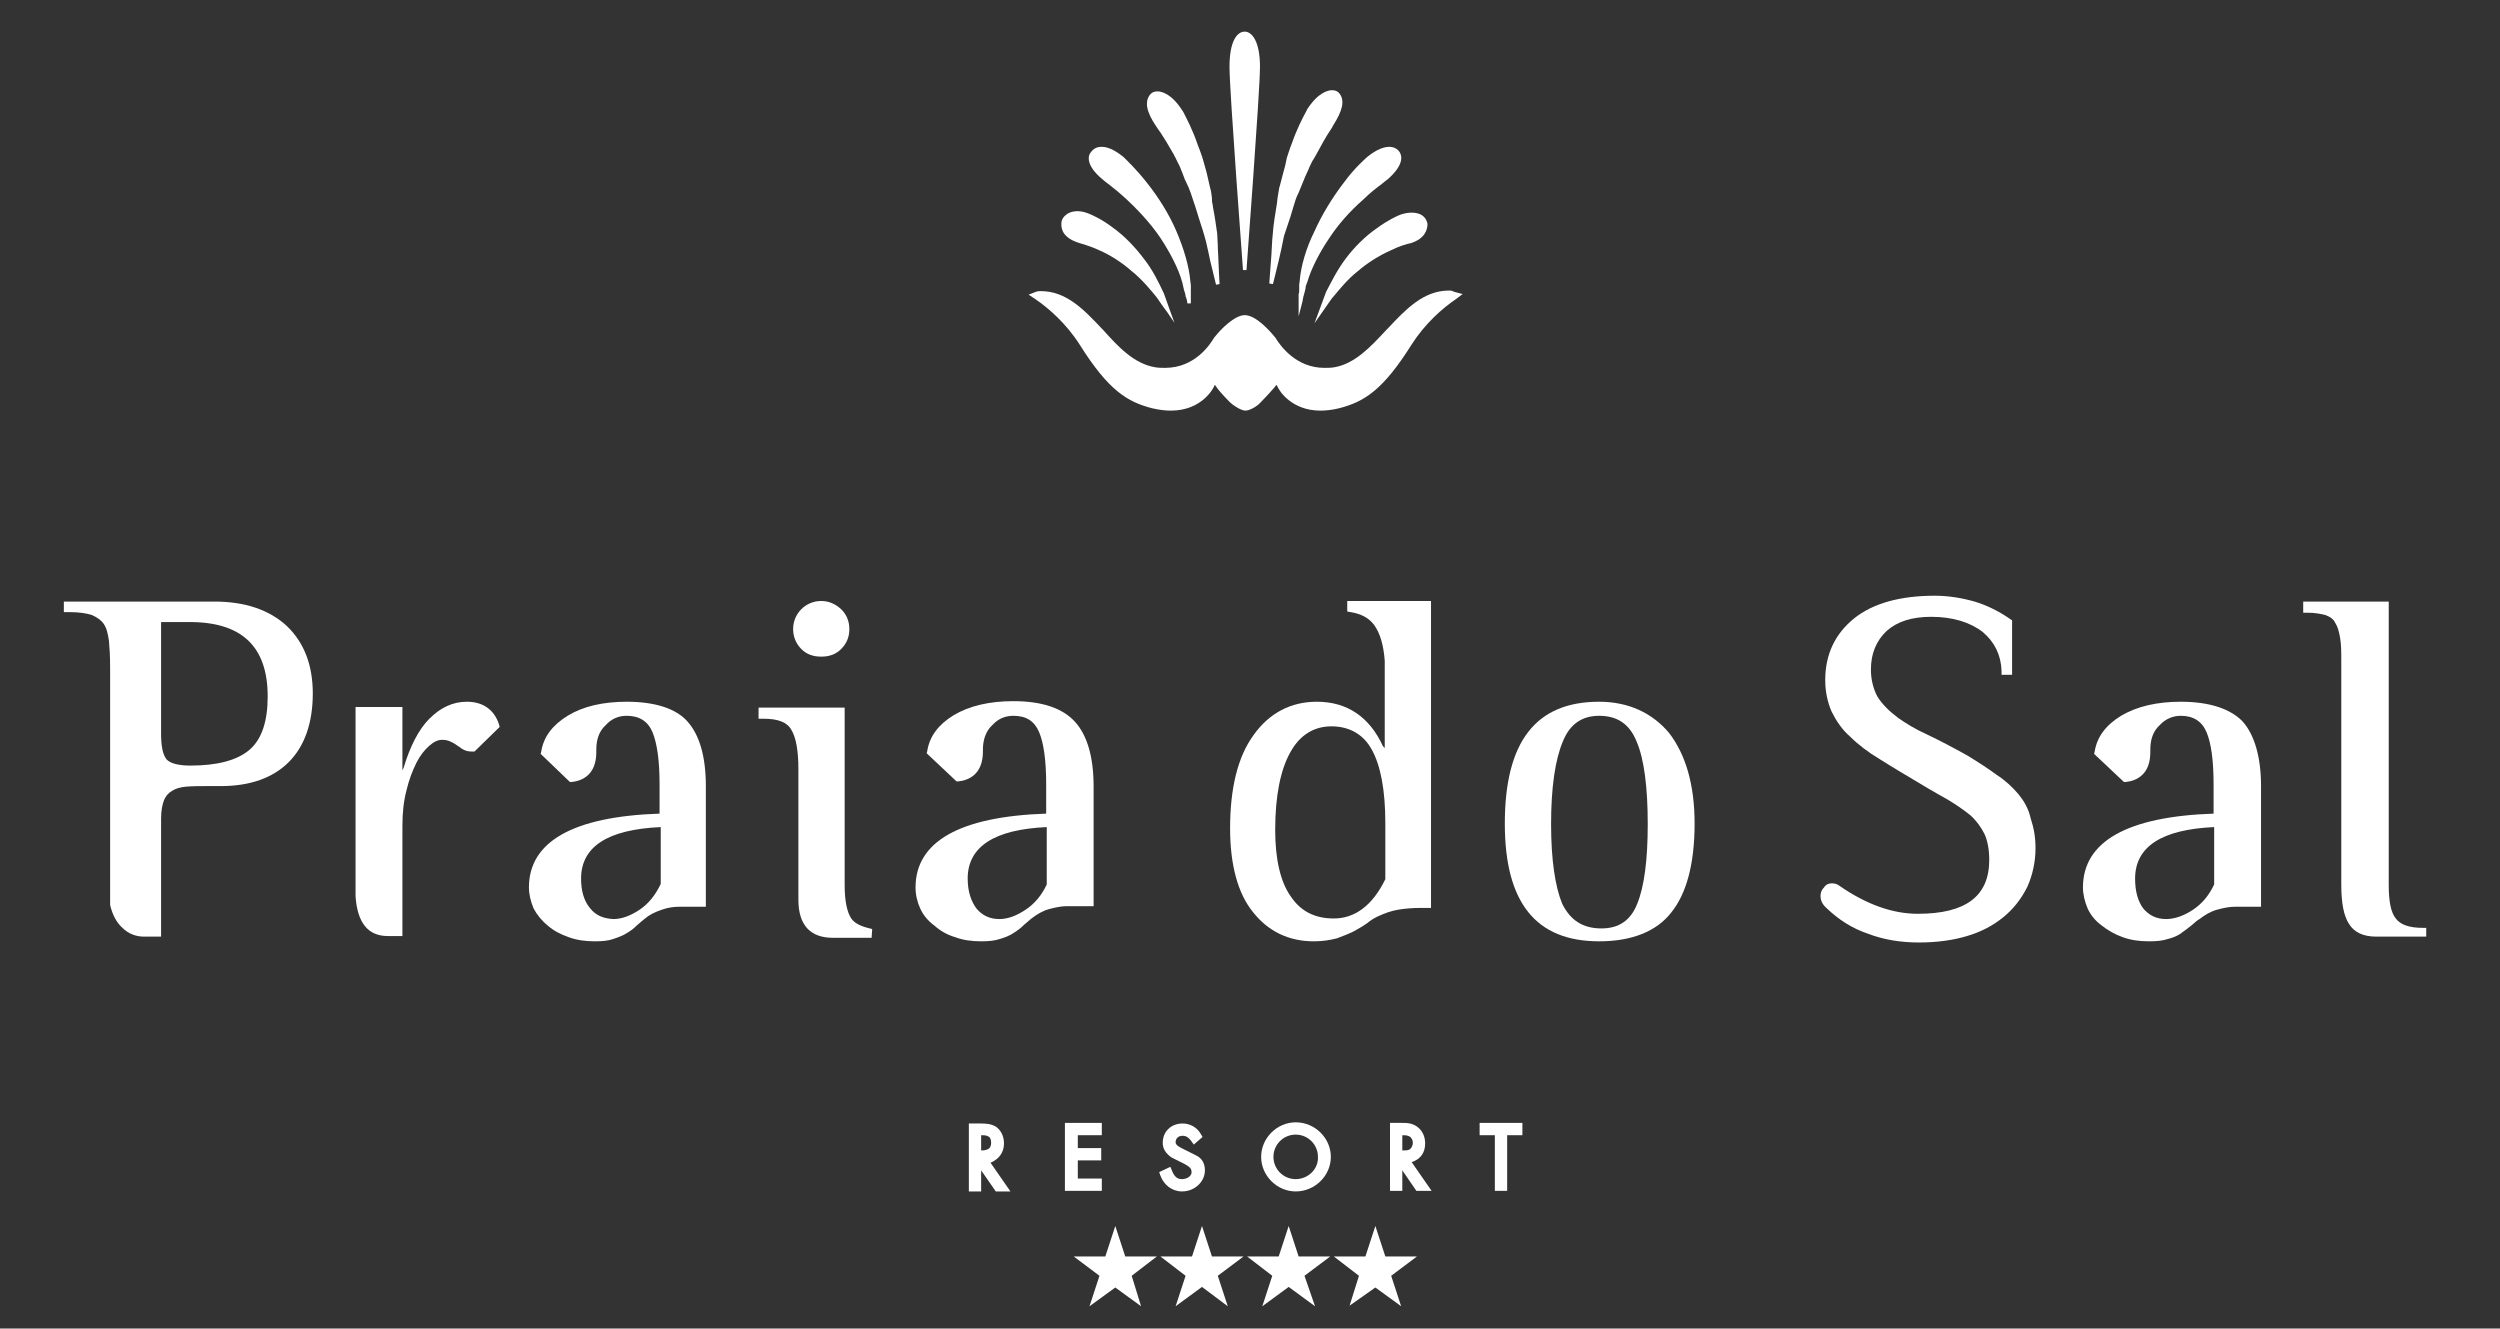<svg width="207" height="110" viewBox="0 0 207 110" fill="none" xmlns="http://www.w3.org/2000/svg">
<rect x="0" y="0" width="207" height="110" fill="#333333" stroke="none"/>
<path d="M17.751 49.81H5.287V50.684H5.772C6.548 50.684 7.178 50.781 7.615 50.926C8.051 51.12 8.391 51.363 8.585 51.654C8.827 51.993 8.924 52.43 9.021 53.06C9.07 53.594 9.118 54.321 9.118 55.291V74.837V74.934C9.312 75.758 9.652 76.389 10.137 76.826C10.622 77.311 11.252 77.553 11.931 77.553H13.338V67.804C13.338 67.125 13.435 66.64 13.58 66.252C13.726 65.913 13.92 65.67 14.259 65.476C14.55 65.282 14.938 65.185 15.375 65.137C16.005 65.088 16.539 65.088 17.072 65.088H18.285C20.71 65.088 22.601 64.409 23.911 63.1C25.221 61.79 25.899 59.85 25.899 57.425C25.899 55.049 25.172 53.206 23.765 51.848C22.31 50.49 20.273 49.81 17.751 49.81ZM22.165 57.668C22.165 59.705 21.68 61.208 20.661 62.081C19.643 62.954 17.994 63.391 15.763 63.391C14.744 63.391 14.065 63.197 13.774 62.857C13.483 62.469 13.338 61.79 13.338 60.772V51.508H15.569C19.982 51.46 22.165 53.497 22.165 57.668Z" fill="white"/>
<path d="M38.655 58.104C37.491 58.104 36.473 58.589 35.551 59.511C34.678 60.383 33.95 61.79 33.417 63.585L33.32 63.779V58.541H29.44V74.206C29.585 76.389 30.459 77.504 32.108 77.504H33.32V68.386C33.32 67.319 33.417 66.349 33.66 65.428C33.853 64.603 34.145 63.827 34.484 63.148C34.775 62.566 35.163 62.081 35.551 61.742C35.939 61.402 36.279 61.257 36.618 61.257C36.861 61.257 37.103 61.305 37.297 61.402C37.54 61.499 37.734 61.645 37.879 61.742C37.928 61.79 37.976 61.79 38.025 61.839C38.17 61.936 38.267 62.033 38.413 62.081C38.558 62.178 38.801 62.227 39.092 62.227H39.286L41.371 60.19L41.323 59.995C40.935 58.783 40.013 58.104 38.655 58.104Z" fill="white"/>
<path d="M51.896 58.104C49.907 58.104 48.258 58.492 46.997 59.268C45.736 60.044 45.009 61.014 44.815 62.227L44.766 62.421L47.191 64.749H47.337C48.258 64.652 49.374 64.118 49.374 62.275V62.081C49.374 61.208 49.617 60.529 50.15 60.044C50.635 59.511 51.217 59.268 51.896 59.268C52.915 59.268 53.642 59.705 54.03 60.626C54.418 61.596 54.612 63.003 54.612 64.943V67.368C47.434 67.61 43.796 69.696 43.796 73.479C43.796 74.061 43.942 74.643 44.184 75.225C44.475 75.758 44.863 76.243 45.348 76.631C45.833 77.068 46.415 77.359 47.094 77.601C47.773 77.844 48.453 77.941 49.277 77.941C49.859 77.941 50.392 77.892 50.781 77.747C51.217 77.601 51.605 77.456 51.896 77.262C52.236 77.068 52.478 76.874 52.721 76.631C52.963 76.437 53.157 76.243 53.351 76.098C53.739 75.758 54.224 75.516 54.806 75.322C55.34 75.128 55.825 75.079 56.261 75.079H58.444V65.088C58.444 62.615 57.91 60.82 56.892 59.705C55.97 58.686 54.273 58.104 51.896 58.104ZM48.84 75.176C48.355 74.594 48.113 73.77 48.113 72.751C48.113 70.084 50.344 68.677 54.709 68.483V73.188C54.273 74.109 53.691 74.837 52.963 75.322C52.236 75.807 51.508 76.098 50.781 76.098C49.956 76.049 49.325 75.807 48.84 75.176Z" fill="white"/>
<path d="M70.52 76.098C70.132 75.565 69.938 74.595 69.938 73.285V58.589H62.809V59.511H63.245C64.409 59.511 65.185 59.802 65.525 60.432C65.913 61.063 66.107 62.178 66.107 63.682V74.498C66.107 76.583 67.077 77.65 68.968 77.65H72.169L72.218 76.923C71.345 76.729 70.811 76.486 70.52 76.098Z" fill="white"/>
<path d="M67.998 54.37C68.677 54.37 69.211 54.176 69.647 53.739C70.084 53.303 70.326 52.769 70.326 52.09C70.326 51.411 70.084 50.878 69.647 50.441C69.162 50.005 68.629 49.762 67.998 49.762C67.368 49.762 66.786 50.005 66.349 50.441C65.913 50.878 65.67 51.46 65.67 52.09C65.67 52.721 65.913 53.303 66.349 53.739C66.786 54.176 67.319 54.37 67.998 54.37Z" fill="white"/>
<path d="M90.551 75.128V65.137C90.551 62.663 90.018 60.869 88.999 59.753C87.981 58.638 86.283 58.056 83.906 58.056C81.918 58.056 80.269 58.444 78.959 59.22C77.698 59.996 76.971 60.966 76.777 62.178L76.728 62.372L79.202 64.7H79.347C80.269 64.603 81.385 64.07 81.385 62.227V62.081C81.385 61.257 81.627 60.529 82.16 60.044C82.645 59.511 83.228 59.268 83.906 59.268C84.974 59.268 85.653 59.705 86.041 60.626C86.429 61.548 86.623 63.003 86.623 64.943V67.368C79.445 67.61 75.807 69.696 75.807 73.479C75.807 74.109 75.952 74.692 76.195 75.225C76.437 75.758 76.825 76.243 77.359 76.632C77.844 77.068 78.426 77.407 79.105 77.602C79.736 77.844 80.463 77.941 81.239 77.941C81.87 77.941 82.355 77.892 82.791 77.747C83.276 77.602 83.615 77.456 83.906 77.262C84.294 77.019 84.537 76.826 84.731 76.632L84.779 76.583C85.022 76.389 85.216 76.195 85.41 76.049C85.847 75.71 86.332 75.419 86.865 75.273C87.399 75.128 87.884 75.031 88.32 75.031H90.551V75.128ZM80.124 72.751C80.124 70.084 82.355 68.677 86.671 68.483V73.236C86.235 74.158 85.653 74.837 84.925 75.322C84.198 75.807 83.47 76.098 82.743 76.098C81.966 76.098 81.336 75.807 80.851 75.225C80.415 74.643 80.124 73.818 80.124 72.751Z" fill="white"/>
<path d="M114.511 61.79C113.395 59.365 111.552 58.104 109.03 58.104C106.896 58.104 105.101 59.026 103.792 60.869C102.482 62.663 101.852 65.282 101.852 68.581C101.852 71.588 102.482 73.964 103.743 75.516C105.004 77.117 106.702 77.941 108.787 77.941C109.515 77.941 110.097 77.844 110.679 77.699C111.212 77.505 111.697 77.311 112.085 77.117C112.522 76.874 112.862 76.68 113.201 76.438C113.492 76.195 113.735 76.05 114.026 75.904C114.656 75.613 115.19 75.419 115.772 75.322C116.354 75.225 116.984 75.177 117.566 75.177H118.488V49.762H111.552V50.635L111.843 50.684C112.716 50.829 113.347 51.169 113.783 51.751C114.268 52.43 114.559 53.4 114.656 54.709V61.936L114.511 61.79ZM106.896 74.255C106.023 73.043 105.586 71.151 105.586 68.726C105.586 65.913 106.023 63.73 106.847 62.275C107.623 60.869 108.787 60.141 110.242 60.141C111.746 60.141 112.91 60.82 113.589 62.081C114.317 63.391 114.705 65.428 114.705 68.144V72.8C113.638 74.983 112.182 76.05 110.436 76.05C108.884 76.05 107.72 75.468 106.896 74.255Z" fill="white"/>
<path d="M132.408 58.104C127.169 58.104 124.599 61.402 124.599 68.192C124.599 74.74 127.169 77.941 132.408 77.941C135.124 77.941 137.161 77.116 138.373 75.564C139.634 74.012 140.313 71.539 140.313 68.192C140.313 64.991 139.586 62.518 138.228 60.723C136.821 59.026 134.833 58.104 132.408 58.104ZM128.43 68.241C128.43 65.185 128.77 62.906 129.4 61.402C129.982 59.947 131.001 59.268 132.408 59.268C133.911 59.268 134.93 59.947 135.512 61.402C136.142 62.857 136.433 65.234 136.433 68.241C136.433 71.199 136.142 73.43 135.56 74.837C135.027 76.195 134.057 76.874 132.602 76.874C131.049 76.874 130.031 76.195 129.352 74.837C128.77 73.43 128.43 71.199 128.43 68.241Z" fill="white"/>
<path d="M167.134 65.767C166.649 65.186 166.019 64.603 165.339 64.167C164.612 63.633 163.787 63.1 162.914 62.566C161.702 61.887 160.586 61.305 159.568 60.82C158.598 60.384 157.822 59.899 157.191 59.462C156.415 58.88 155.833 58.298 155.445 57.668C155.106 57.037 154.912 56.261 154.912 55.437C154.912 54.127 155.348 53.06 156.221 52.236C157.094 51.46 158.307 51.072 159.907 51.072C161.653 51.072 163.108 51.508 164.175 52.333C165.145 53.157 165.679 54.224 165.728 55.534V55.873H166.601V51.363L166.455 51.266C165.485 50.587 164.466 50.102 163.496 49.811C162.478 49.52 161.362 49.326 160.198 49.326C157.337 49.326 155.057 49.956 153.505 51.217C151.953 52.478 151.129 54.176 151.129 56.31C151.129 57.28 151.323 58.153 151.662 58.929C152.05 59.705 152.535 60.432 153.214 61.014C153.845 61.645 154.669 62.275 155.639 62.857C156.706 63.536 157.87 64.216 158.84 64.797C159.422 65.137 159.956 65.477 160.489 65.767L161.265 66.204C161.993 66.641 162.623 67.077 163.157 67.513C163.642 67.95 164.03 68.484 164.321 69.066C164.563 69.599 164.709 70.327 164.709 71.2C164.709 74.207 162.769 75.662 158.792 75.662C156.706 75.662 154.524 74.886 152.293 73.334C152.099 73.188 151.905 73.14 151.662 73.14C151.42 73.14 151.177 73.237 151.032 73.479C150.886 73.625 150.741 73.819 150.741 74.207C150.741 74.595 150.935 74.934 151.274 75.225C152.244 76.147 153.36 76.874 154.669 77.311C155.93 77.796 157.337 78.038 158.889 78.038C160.392 78.038 161.75 77.844 162.866 77.505C164.03 77.165 165.048 76.632 165.922 75.904C166.746 75.225 167.377 74.401 167.862 73.431C168.298 72.461 168.541 71.345 168.541 70.23C168.541 69.308 168.395 68.532 168.153 67.805C167.959 66.931 167.571 66.301 167.134 65.767Z" fill="white"/>
<path d="M180.569 58.104C178.58 58.104 176.931 58.492 175.622 59.268C174.361 60.044 173.633 61.014 173.439 62.227L173.391 62.421L175.864 64.749H176.01C176.931 64.652 178.047 64.118 178.047 62.275V62.081C178.047 61.208 178.289 60.529 178.823 60.044C179.308 59.511 179.938 59.268 180.569 59.268C181.587 59.268 182.315 59.705 182.703 60.626C183.091 61.548 183.285 63.003 183.285 64.943V67.368C176.107 67.61 172.469 69.696 172.469 73.479C172.469 74.061 172.615 74.643 172.857 75.225C173.1 75.758 173.488 76.243 174.021 76.631C174.506 77.019 175.088 77.359 175.767 77.601C176.446 77.844 177.125 77.941 177.95 77.941C178.58 77.941 179.065 77.892 179.502 77.747C179.89 77.65 180.278 77.504 180.617 77.262L180.666 77.213C180.957 77.019 181.199 76.825 181.442 76.631C181.733 76.389 181.927 76.195 182.121 76.098C182.557 75.758 183.042 75.467 183.576 75.322C184.109 75.176 184.594 75.079 185.031 75.079H187.214V65.088C187.214 62.712 186.68 60.82 185.661 59.705C184.643 58.686 182.945 58.104 180.569 58.104ZM176.786 72.751C176.786 70.084 179.017 68.677 183.333 68.483V73.236C182.897 74.158 182.315 74.837 181.587 75.322C180.86 75.807 180.084 76.098 179.356 76.098C178.58 76.098 177.95 75.807 177.465 75.225C177.028 74.643 176.786 73.818 176.786 72.751Z" fill="white"/>
<path d="M200.6 76.826C199.533 76.826 198.757 76.583 198.369 76.049C197.981 75.564 197.787 74.692 197.787 73.285V49.81H190.706V50.732H191.045C191.676 50.732 192.161 50.829 192.549 50.926C192.937 51.072 193.228 51.266 193.373 51.605C193.567 51.896 193.664 52.284 193.761 52.818C193.858 53.351 193.858 54.03 193.858 54.758V73.237C193.858 74.74 194.052 75.807 194.489 76.486C194.925 77.213 195.701 77.553 196.768 77.553H200.551H200.891V76.826H200.6Z" fill="white"/>
<path d="M119.991 24.057C117.857 24.057 116.402 25.609 114.899 27.209L114.753 27.355C113.492 28.713 112.182 30.119 110.485 30.41C110.194 30.459 109.951 30.459 109.66 30.459C107.332 30.459 106.023 28.664 105.586 27.937L105.538 27.888C105.15 27.403 103.986 26.094 103.064 26.094C102.24 26.094 101.076 27.258 100.591 27.888L100.542 27.937C100.203 28.519 98.942 30.459 96.468 30.459C96.226 30.459 95.935 30.459 95.644 30.41C93.898 30.119 92.588 28.713 91.327 27.306L91.23 27.209C89.727 25.609 88.272 24.105 86.186 24.105C86.089 24.105 85.944 24.105 85.798 24.154L85.168 24.396L85.749 24.784C86.817 25.512 88.272 26.773 89.387 28.519C91.764 32.302 93.316 33.272 95.401 33.805C96.032 33.951 96.517 33.999 96.953 33.999C99.572 33.999 100.494 32.059 100.494 32.059L100.591 31.865L100.736 32.059C100.736 32.108 101.221 32.69 101.852 33.32C102.094 33.563 102.773 33.999 103.113 33.999C103.501 33.999 104.131 33.611 104.374 33.32C105.004 32.69 105.489 32.108 105.538 32.059L105.683 31.865L105.78 32.011C105.926 32.399 106.993 33.999 109.321 33.999C109.757 33.999 110.291 33.951 110.873 33.805C112.958 33.272 114.511 32.302 116.887 28.519C118.003 26.773 119.458 25.512 120.525 24.784L121.107 24.348L120.379 24.154C120.234 24.057 120.088 24.057 119.991 24.057Z" fill="white"/>
<path d="M111.406 21.438C110.679 22.407 110.194 23.426 109.806 24.154L108.836 26.773L110.291 24.687L110.339 24.639C110.873 24.008 111.552 23.135 112.425 22.456C113.201 21.777 114.22 21.146 115.093 20.759C115.869 20.37 116.548 20.177 116.839 20.128C118.003 19.74 118.197 19.012 118.197 18.527C118.148 18.285 118.003 17.945 117.615 17.752C117.178 17.558 116.645 17.558 116.014 17.752C115.723 17.849 114.899 18.236 113.977 18.916C113.056 19.546 112.085 20.516 111.406 21.438Z" fill="white"/>
<path d="M107.623 23.184C107.623 23.329 107.575 23.426 107.575 23.62V23.96C107.575 24.105 107.575 24.251 107.526 24.348C107.526 24.396 107.526 24.493 107.526 24.542C107.526 24.833 107.526 25.027 107.526 25.027V26.191L107.817 25.075C107.817 25.075 107.866 24.881 107.914 24.59L108.06 24.057C108.06 23.96 108.108 23.911 108.108 23.814V23.717C108.157 23.572 108.205 23.475 108.254 23.329C108.545 22.311 109.224 20.953 110.048 19.74C110.776 18.625 111.746 17.509 112.861 16.539C113.443 15.957 114.025 15.521 114.413 15.23C114.607 15.084 114.753 14.939 114.85 14.89C116.257 13.678 116.111 12.902 115.869 12.562C115.723 12.368 115.529 12.223 115.238 12.174C114.705 12.077 113.977 12.368 113.201 12.999C113.055 13.144 112.182 13.872 111.261 15.133C110.291 16.394 109.418 17.849 108.836 19.158C108.157 20.516 107.72 22.02 107.623 23.184Z" fill="white"/>
<path d="M103.21 22.359C103.21 22.213 104.326 7.566 104.326 5.529C104.326 3.395 103.647 2.619 103.064 2.619C102.434 2.619 101.803 3.395 101.803 5.529C101.803 7.566 102.919 22.213 102.919 22.359H103.21Z" fill="white"/>
<path d="M105.877 21.583C106.023 21.001 106.168 20.273 106.314 19.546C106.508 19.012 106.653 18.479 106.847 17.945L107.138 16.975C107.235 16.636 107.332 16.345 107.478 16.054L107.526 15.957C107.672 15.617 107.817 15.229 107.963 14.89C108.108 14.502 108.302 14.162 108.448 13.774C108.545 13.58 108.642 13.338 108.787 13.144C108.836 13.047 108.933 12.901 108.981 12.804C109.418 11.98 109.806 11.301 110.097 10.864C110.242 10.67 110.339 10.476 110.388 10.379C111.164 9.167 111.358 8.342 110.921 7.76C110.776 7.566 110.582 7.469 110.291 7.469C110 7.469 109.175 7.615 108.254 9.021C108.205 9.07 108.205 9.167 108.157 9.215C107.866 9.749 107.381 10.67 106.944 11.931L106.847 12.174C106.75 12.465 106.653 12.756 106.556 13.047C106.508 13.289 106.459 13.483 106.411 13.726C106.362 13.92 106.314 14.065 106.265 14.259C106.168 14.647 106.071 15.035 105.974 15.375L105.926 15.52C105.877 15.811 105.829 16.102 105.78 16.393C105.78 16.539 105.732 16.684 105.732 16.83C105.586 17.751 105.441 18.576 105.392 19.303L105.344 19.837C105.295 20.419 105.295 20.953 105.247 21.438C105.15 22.65 105.101 23.474 105.101 23.474L105.392 23.523C105.392 23.572 105.586 22.796 105.877 21.583Z" fill="white"/>
<path d="M89.242 20.079C89.484 20.176 90.163 20.322 90.988 20.71C91.909 21.098 92.879 21.728 93.655 22.407C94.577 23.135 95.353 24.105 95.789 24.639C96.274 25.366 96.614 25.802 96.614 25.802L97.244 26.724L96.856 25.657C96.856 25.657 96.662 25.123 96.371 24.299C95.935 23.377 95.45 22.359 94.722 21.437C93.995 20.467 93.073 19.497 92.103 18.818C91.279 18.188 90.454 17.8 90.066 17.654C89.29 17.363 88.757 17.509 88.466 17.654C88.126 17.848 87.884 18.139 87.884 18.479C87.835 19.012 88.078 19.691 89.242 20.079Z" fill="white"/>
<path d="M91.279 14.842C91.376 14.939 91.57 15.084 91.764 15.23C92.152 15.521 92.685 15.957 93.267 16.491C94.043 17.218 95.159 18.334 96.08 19.692C96.905 20.953 97.584 22.262 97.875 23.329C97.875 23.378 97.923 23.426 97.923 23.523C97.923 23.572 97.972 23.669 97.972 23.717C97.972 23.814 98.02 23.863 98.02 23.96L98.069 24.105C98.117 24.251 98.166 24.396 98.166 24.542L98.214 24.639C98.311 24.93 98.311 25.124 98.311 25.124H98.602C98.602 25.124 98.602 24.93 98.602 24.59C98.602 24.542 98.602 24.445 98.602 24.348C98.602 24.251 98.602 24.154 98.602 24.008C98.602 23.96 98.602 23.863 98.602 23.814C98.602 23.766 98.602 23.717 98.602 23.62C98.602 23.523 98.554 23.378 98.554 23.232C98.457 22.068 98.02 20.565 97.39 19.11C96.808 17.752 95.935 16.345 94.965 15.133C94.092 14.017 93.316 13.29 93.025 12.999C92.249 12.368 91.57 12.077 90.988 12.174C90.697 12.223 90.503 12.368 90.357 12.562C90.066 12.853 89.872 13.678 91.279 14.842Z" fill="white"/>
<path d="M96.08 10.961C96.371 11.398 96.759 12.028 97.196 12.805C97.244 12.95 97.341 13.047 97.39 13.193C97.487 13.386 97.584 13.581 97.681 13.774C97.826 14.114 97.972 14.502 98.117 14.89L98.214 15.084C98.36 15.375 98.505 15.715 98.602 16.006C98.699 16.297 98.796 16.588 98.893 16.879L98.99 17.17C99.184 17.8 99.378 18.431 99.572 19.013L99.718 19.498L99.863 20.031C100.009 20.613 100.106 21.147 100.203 21.583C100.494 22.747 100.688 23.572 100.688 23.572L100.979 23.523C100.979 23.523 100.93 22.747 100.882 21.486C100.882 21.147 100.833 20.759 100.833 20.322C100.833 20.031 100.785 19.692 100.785 19.352C100.688 18.673 100.591 17.946 100.445 17.218L100.397 16.879C100.348 16.733 100.348 16.588 100.348 16.394C100.3 16.103 100.3 15.86 100.203 15.569C100.106 15.133 100.009 14.696 99.912 14.308C99.815 13.969 99.718 13.581 99.572 13.095C99.475 12.805 99.378 12.514 99.281 12.271L99.184 12.028C98.748 10.719 98.214 9.749 97.972 9.264L97.875 9.118C97.002 7.76 96.177 7.566 95.838 7.566C95.547 7.566 95.353 7.663 95.207 7.857C94.771 8.439 94.916 9.264 95.741 10.476C95.789 10.525 95.886 10.719 96.08 10.961Z" fill="white"/>
<path d="M93.17 104.034L92.346 101.512L91.521 104.034H88.902L91.036 105.635L90.212 108.157L92.346 106.605L94.48 108.157L93.704 105.635L95.789 104.034H93.17Z" fill="white"/>
<path d="M100.348 104.034L99.524 101.512L98.699 104.034H96.08L98.166 105.635L97.341 108.157L99.524 106.556L101.658 108.157L100.833 105.635L102.967 104.034H100.348Z" fill="white"/>
<path d="M107.526 104.034L106.702 101.512L105.877 104.034H103.258L105.344 105.635L104.519 108.157L106.702 106.556L108.884 108.157L108.011 105.635L110.145 104.034H107.526Z" fill="white"/>
<path d="M114.705 104.034L113.88 101.512L113.056 104.034H110.437L112.522 105.635L111.746 108.108L113.88 106.605L116.014 108.157L115.19 105.635L117.324 104.034H114.705Z" fill="white"/>
<path d="M83.13 94.674C83.13 94.092 82.888 93.607 82.5 93.316C82.064 93.025 81.53 93.025 81.191 93.025H80.221V98.651H81.239V96.905L82.451 98.651H83.664L82.015 96.275C82.694 95.984 83.13 95.45 83.13 94.674ZM82.064 94.625C82.064 94.722 82.064 94.965 81.87 95.11C81.724 95.207 81.53 95.256 81.287 95.256H81.239V93.995C81.433 93.995 81.675 93.995 81.821 94.092C82.064 94.189 82.064 94.528 82.064 94.625Z" fill="white"/>
<path d="M91.23 97.584H89.242V96.08H91.182V95.062H89.242V93.995H91.23V92.976H88.175V98.602H91.23V97.584Z" fill="white"/>
<path d="M97.875 97.632C97.632 97.632 97.293 97.584 97.05 96.954L96.905 96.614L95.983 97.05L96.08 97.341C96.371 98.118 97.05 98.651 97.875 98.651C98.893 98.651 99.766 97.875 99.766 96.905C99.766 96.323 99.524 95.886 98.99 95.644L98.02 95.159C97.632 94.965 97.341 94.819 97.341 94.577C97.341 94.286 97.535 94.043 97.923 94.043C98.214 94.043 98.408 94.189 98.602 94.431L98.845 94.771L99.572 94.14L99.427 93.898C99.136 93.364 98.554 93.025 97.923 93.025C96.953 93.025 96.274 93.704 96.274 94.625C96.274 95.11 96.517 95.498 97.002 95.838L97.972 96.323C98.36 96.517 98.651 96.711 98.651 96.954C98.748 97.293 98.36 97.632 97.875 97.632Z" fill="white"/>
<path d="M107.284 92.928C105.732 92.928 104.422 94.237 104.422 95.789C104.422 97.341 105.732 98.651 107.284 98.651C108.884 98.651 110.194 97.341 110.194 95.789C110.194 94.237 108.884 92.928 107.284 92.928ZM107.284 97.632C106.265 97.632 105.441 96.808 105.441 95.789C105.441 94.771 106.265 93.946 107.284 93.946C108.302 93.946 109.127 94.771 109.127 95.789C109.175 96.808 108.302 97.632 107.284 97.632Z" fill="white"/>
<path d="M118.003 94.674C118.003 94.092 117.76 93.607 117.372 93.316C116.936 92.976 116.451 92.976 116.063 92.976H115.093V98.602H116.111V96.905L117.275 98.602H118.536L116.887 96.226C117.615 95.983 118.003 95.45 118.003 94.674ZM116.984 94.625C116.984 94.819 116.887 95.013 116.79 95.11C116.645 95.256 116.451 95.256 116.16 95.256H116.111V93.995C116.305 93.995 116.499 93.995 116.693 94.092C116.887 94.189 116.984 94.431 116.984 94.625Z" fill="white"/>
<path d="M122.513 93.995H123.774V98.602H124.793V93.995H126.054V92.976H122.513V93.995Z" fill="white"/>
</svg>
